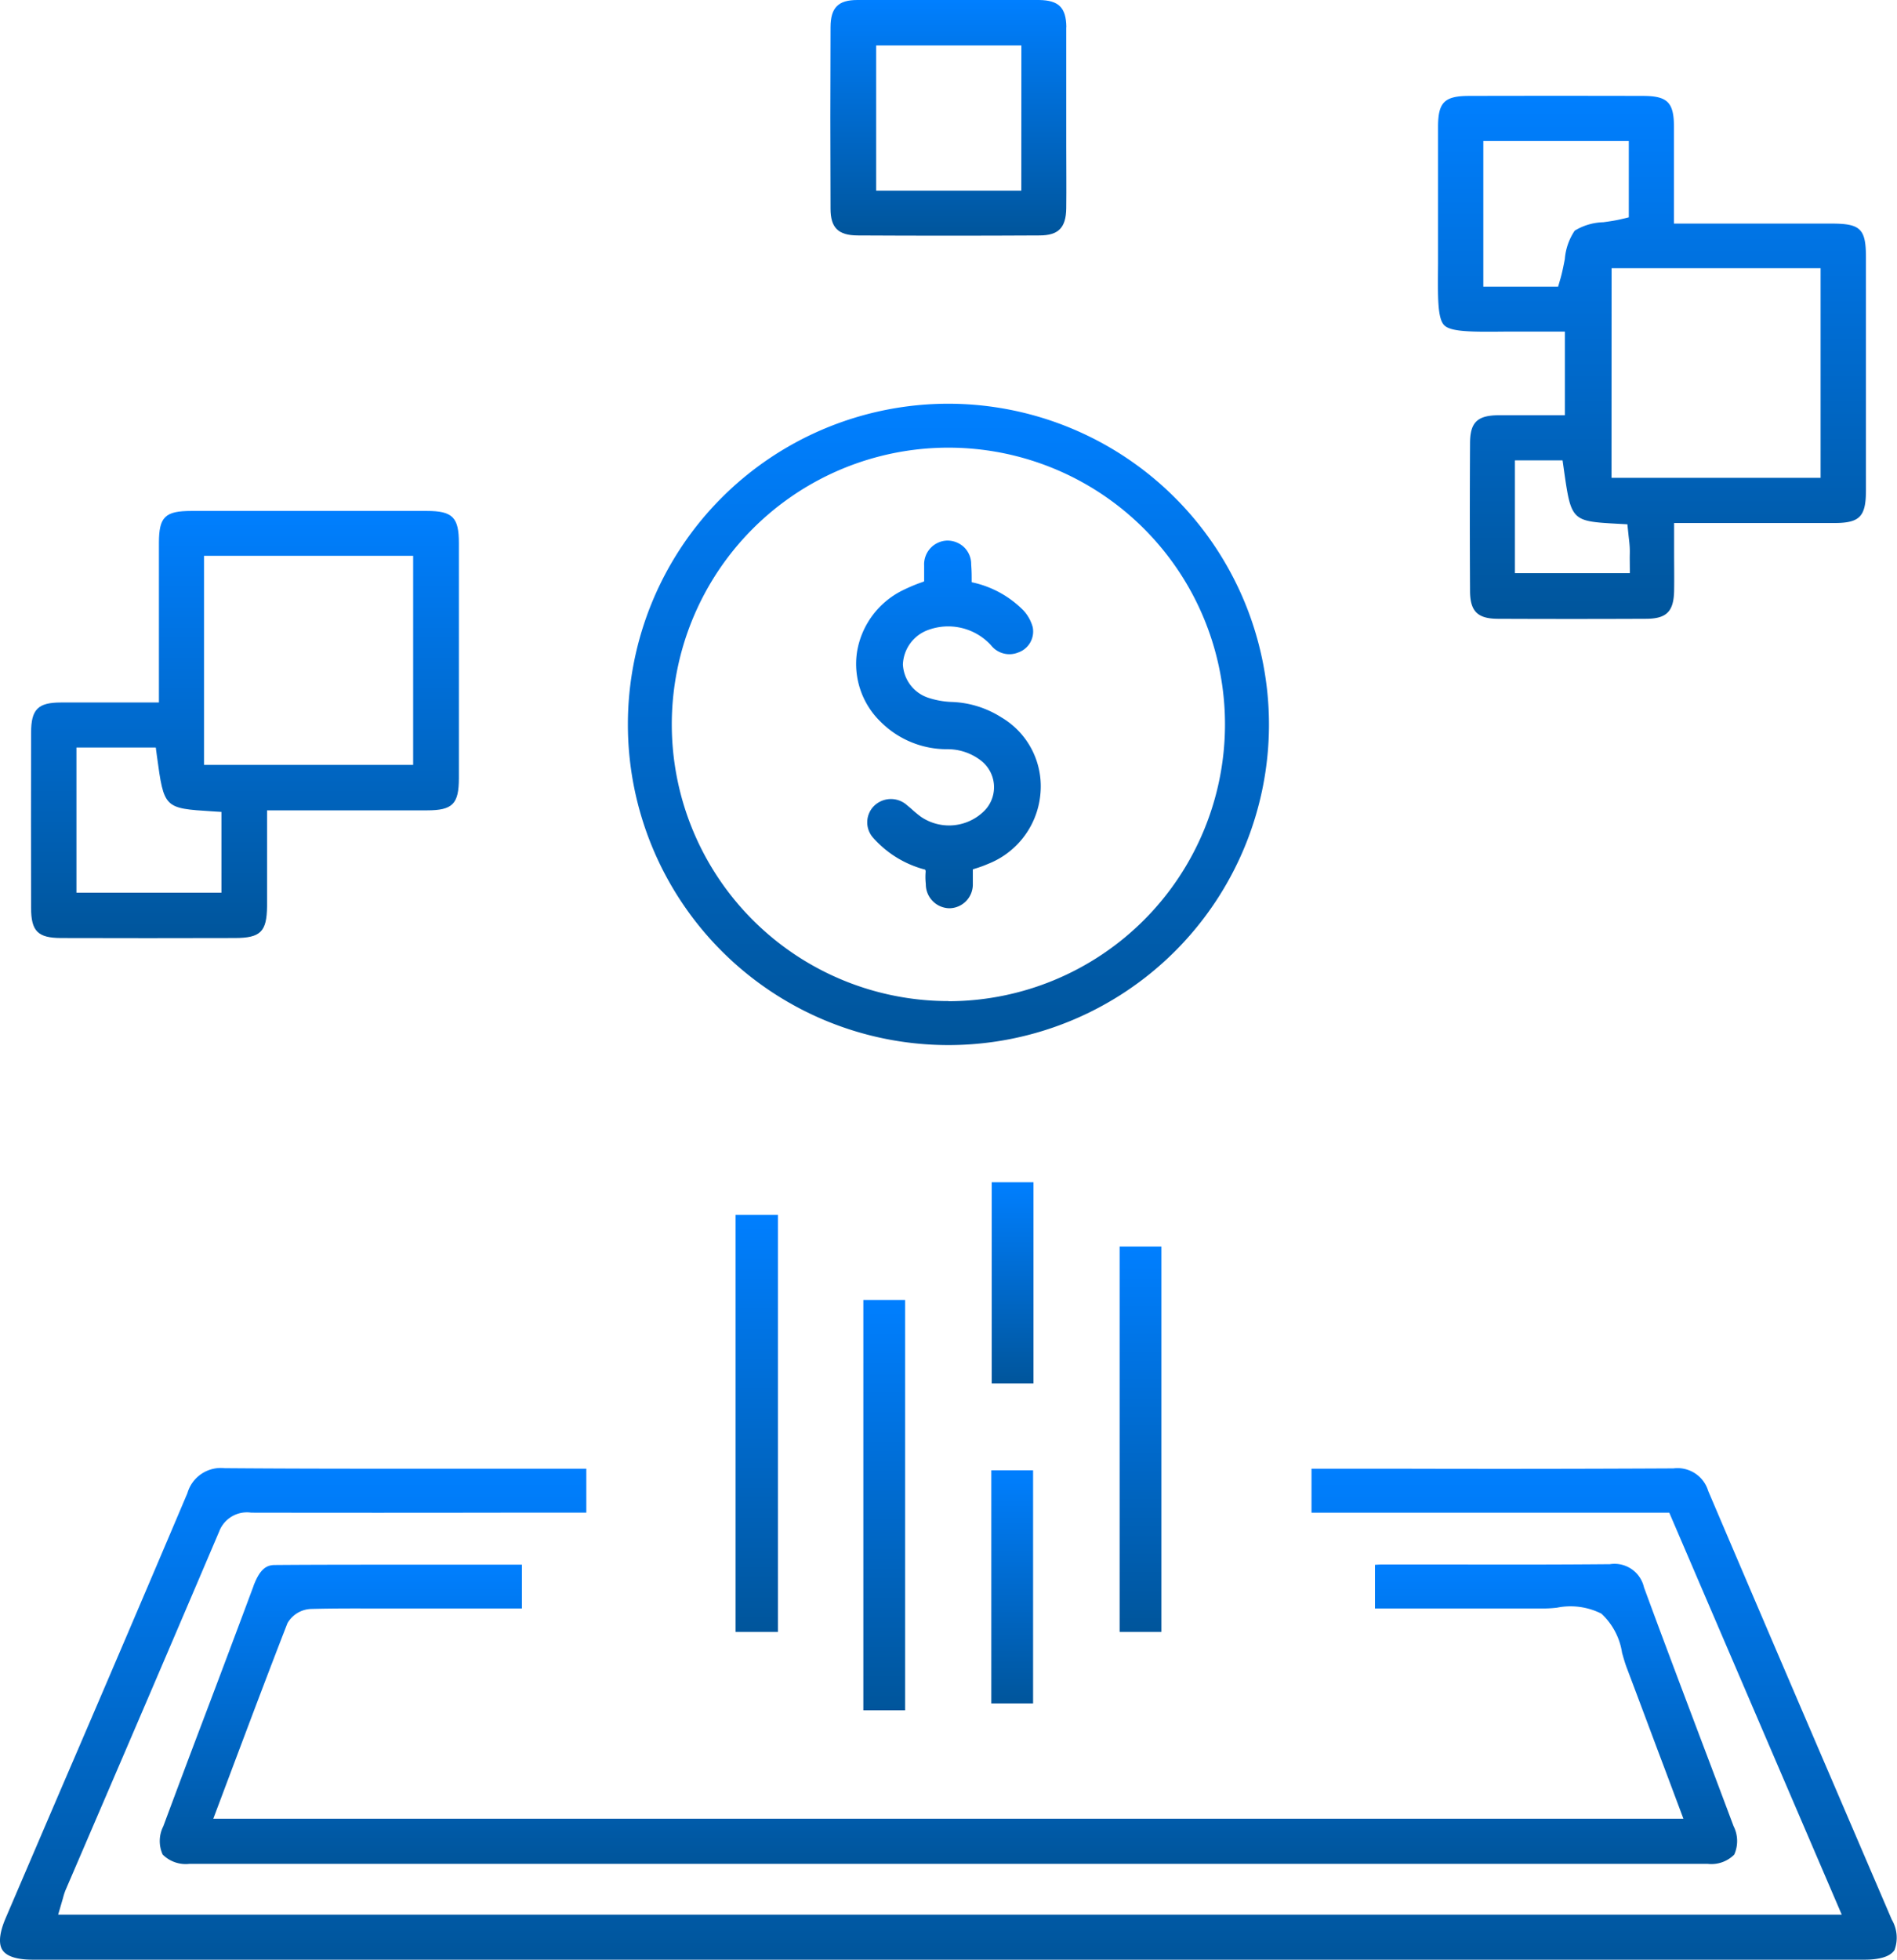 <svg xmlns="http://www.w3.org/2000/svg" xmlns:xlink="http://www.w3.org/1999/xlink" width="53.262" height="55" viewBox="0 0 53.262 55">
  <defs>
    <linearGradient id="linear-gradient" x1="0.5" x2="0.5" y2="1" gradientUnits="objectBoundingBox">
      <stop offset="0" stop-color="#007fff"/>
      <stop offset="1" stop-color="#00559b"/>
    </linearGradient>
  </defs>
  <g id="Grupo_5571" data-name="Grupo 5571" transform="translate(-673 -3649.5)">
    <path id="Trazado_276" data-name="Trazado 276" d="M51.377,49.824q-1.713-3.986-3.415-7.978a.9.9,0,0,0-.977-.634h-.012q-3.726.019-7.45.009h-2.7v1.234H46.868l4.843,11.282H1.633l.136-.468a1.778,1.778,0,0,1,.069-.216l1.168-2.717q1.581-3.675,3.149-7.356a.834.834,0,0,1,.9-.526q3.534.006,7.069,0h2.338V41.22l-2.828,0c-2.438,0-4.876.005-7.313-.014H6.307a.976.976,0,0,0-1.045.7q-1.793,4.227-3.61,8.444L.157,53.838c-.121.283-.235.669-.087.893S.61,55,.914,55H52.36c.3,0,.685-.047.832-.27a1,1,0,0,0-.077-.855Z" transform="translate(673 3649.5)" fill="url(#linear-gradient)"/>
    <path id="Trazado_277" data-name="Trazado 277" d="M7.121,44.505q-.671,1.8-1.348,3.588-.6,1.581-1.188,3.163a.916.916,0,0,0-.017.794.915.915,0,0,0,.746.261q21.32,0,42.637,0a.907.907,0,0,0,.74-.259.924.924,0,0,0-.018-.8q-.464-1.24-.934-2.479c-.531-1.407-1.063-2.812-1.581-4.223A.848.848,0,0,0,45.2,43.9c-1.454.013-2.908.013-4.363.009H38.805c-.067,0-.132.005-.2.009v1.226h1.086c1.2,0,2.4,0,3.588,0a3.528,3.528,0,0,0,.436-.023,1.925,1.925,0,0,1,1.248.168,1.88,1.88,0,0,1,.58,1.1c.042.146.083.294.134.426.353.932.7,1.867,1.059,2.817l.529,1.411H5.989L6.494,49.7c.527-1.4,1.044-2.776,1.577-4.144a.8.8,0,0,1,.673-.4c.62-.016,1.241-.014,1.86-.012h4.05v-1.23H12.985q-.96,0-1.916,0c-1.12,0-2.235,0-3.351.009-.228,0-.416.1-.6.585" transform="translate(673 3649.5)" fill="url(#linear-gradient)"/>
    <path id="Trazado_278" data-name="Trazado 278" d="M51.5,14.679c.715,0,.889-.18.89-.908q0-3.274,0-6.549c0-.8-.153-.946-.963-.947H47V5.237c0-.577,0-1.123,0-1.67,0-.694-.181-.873-.867-.875q-2.439-.006-4.878,0c-.7,0-.877.178-.879.862q0,.884,0,1.768l0,2.1c-.009.947-.014,1.518.175,1.707s.773.187,1.739.177l1.647,0v2.348H42.648c-.195,0-.389,0-.583,0-.588.007-.788.2-.791.782q-.012,2.07,0,4.14c0,.58.208.788.783.791q2.073.009,4.147,0c.586,0,.787-.2.8-.781.006-.365,0-.731,0-1.107v-.8h1.73c.937,0,1.851,0,2.766,0M43.805,7.846l-.058.2h-2.1V3.958h4.085V6.1l-.214.051c-.159.038-.331.063-.5.086a1.628,1.628,0,0,0-.805.237,1.662,1.662,0,0,0-.278.8c-.036.187-.074.38-.128.566m1.955,8.247H42.534V12.92h1.338l.034.239c.209,1.47.209,1.47,1.549,1.543l.237.013.037.354c.012.1.024.2.029.308s0,.186,0,.293Zm-.513-8.559h5.868v5.882H45.247Z" transform="translate(673 3649.5)" fill="url(#linear-gradient)"/>
    <path id="Trazado_279" data-name="Trazado 279" d="M12.884,21.84q0-3.3,0-6.6c0-.721-.177-.9-.9-.9q-3.306,0-6.614,0c-.736,0-.906.168-.908.89,0,.948,0,1.9,0,2.87v1.616H2.675c-.324,0-.643,0-.962,0-.65,0-.839.194-.84.845q-.006,2.46,0,4.921c0,.653.19.842.84.844q2.439.007,4.877,0c.727,0,.9-.176.908-.891,0-.547,0-1.1,0-1.653V22.743H11.99c.718,0,.893-.179.894-.9M6.217,25.055H2.146V20.98H4.374l.032.241c.2,1.464.2,1.464,1.551,1.55l.26.016ZM11.6,21.467H5.728V15.6H11.6Z" transform="translate(673 3649.5)" fill="url(#linear-gradient)"/>
    <path id="Trazado_280" data-name="Trazado 280" d="M29.94.76C29.933.213,29.726.008,29.175,0Q27.9,0,26.624,0T24.072,0c-.54,0-.751.216-.753.762q-.012,2.545,0,5.094c0,.538.216.749.763.752q2.553.014,5.1,0c.537,0,.749-.217.755-.765.007-.585,0-1.17,0-1.754V2.563c0-.6,0-1.2,0-1.8M28.675,5.352H24.6V1.276h4.077Z" transform="translate(673 3649.5)" fill="url(#linear-gradient)"/>
    <rect id="Rectángulo_39861" data-name="Rectángulo 39861" width="1.191" height="11.702" transform="translate(693.652 3683.598)" fill="url(#linear-gradient)"/>
    <rect id="Rectángulo_39862" data-name="Rectángulo 39862" width="1.172" height="10.815" transform="translate(704.436 3684.485)" fill="url(#linear-gradient)"/>
    <rect id="Rectángulo_39863" data-name="Rectángulo 39863" width="1.173" height="6.542" transform="translate(700.833 3690.765)" fill="url(#linear-gradient)"/>
    <rect id="Rectángulo_39864" data-name="Rectángulo 39864" width="1.172" height="5.646" transform="translate(700.844 3682.681)" fill="url(#linear-gradient)"/>
    <rect id="Rectángulo_39865" data-name="Rectángulo 39865" width="1.172" height="11.516" transform="translate(697.24 3685.984)" fill="url(#linear-gradient)"/>
    <path id="Trazado_281" data-name="Trazado 281" d="M28.127,20.141A2.77,2.77,0,0,0,26.7,19.7a2.345,2.345,0,0,1-.637-.117,1.039,1.039,0,0,1-.712-.933,1.072,1.072,0,0,1,.689-.962,1.63,1.63,0,0,1,1.785.422.656.656,0,0,0,.77.2.623.623,0,0,0,.4-.712,1.138,1.138,0,0,0-.26-.466,2.863,2.863,0,0,0-1.443-.789c-.011,0-.011-.018-.01-.035,0-.129,0-.256-.009-.384l-.005-.08a.66.66,0,0,0-.186-.472.677.677,0,0,0-.491-.2.667.667,0,0,0-.644.7c0,.062,0,.125,0,.188v.257c-.042.017-.085.033-.128.047a4.893,4.893,0,0,0-.487.21,2.351,2.351,0,0,0-1.27,1.727,2.262,2.262,0,0,0,.657,1.95,2.628,2.628,0,0,0,1.882.776,1.524,1.524,0,0,1,.958.333.944.944,0,0,1,.144,1.323,1.109,1.109,0,0,1-.1.106,1.4,1.4,0,0,1-1.744.136,3.317,3.317,0,0,1-.271-.224l-.027-.023-.125-.105a.676.676,0,0,0-.9.051.649.649,0,0,0-.024.885,2.934,2.934,0,0,0,1.441.892.037.037,0,0,1,.027.013c0,.006.013.016.008.068a1.773,1.773,0,0,0,0,.263l.006.072a.674.674,0,0,0,.662.674.666.666,0,0,0,.658-.666c0-.126,0-.25,0-.368V24.4l.068-.023a3.167,3.167,0,0,0,.357-.13,2.332,2.332,0,0,0,1.476-2.009,2.243,2.243,0,0,0-1.092-2.1" transform="translate(673 3649.5)" fill="url(#linear-gradient)"/>
    <path id="Trazado_282" data-name="Trazado 282" d="M26.629,11.331a9,9,0,1,0,9,9,9.01,9.01,0,0,0-9-9m0,16.765a7.766,7.766,0,1,1,7.765-7.765A7.773,7.773,0,0,1,26.629,28.1" transform="translate(673 3649.5)" fill="url(#linear-gradient)"/>
  </g>
</svg>
